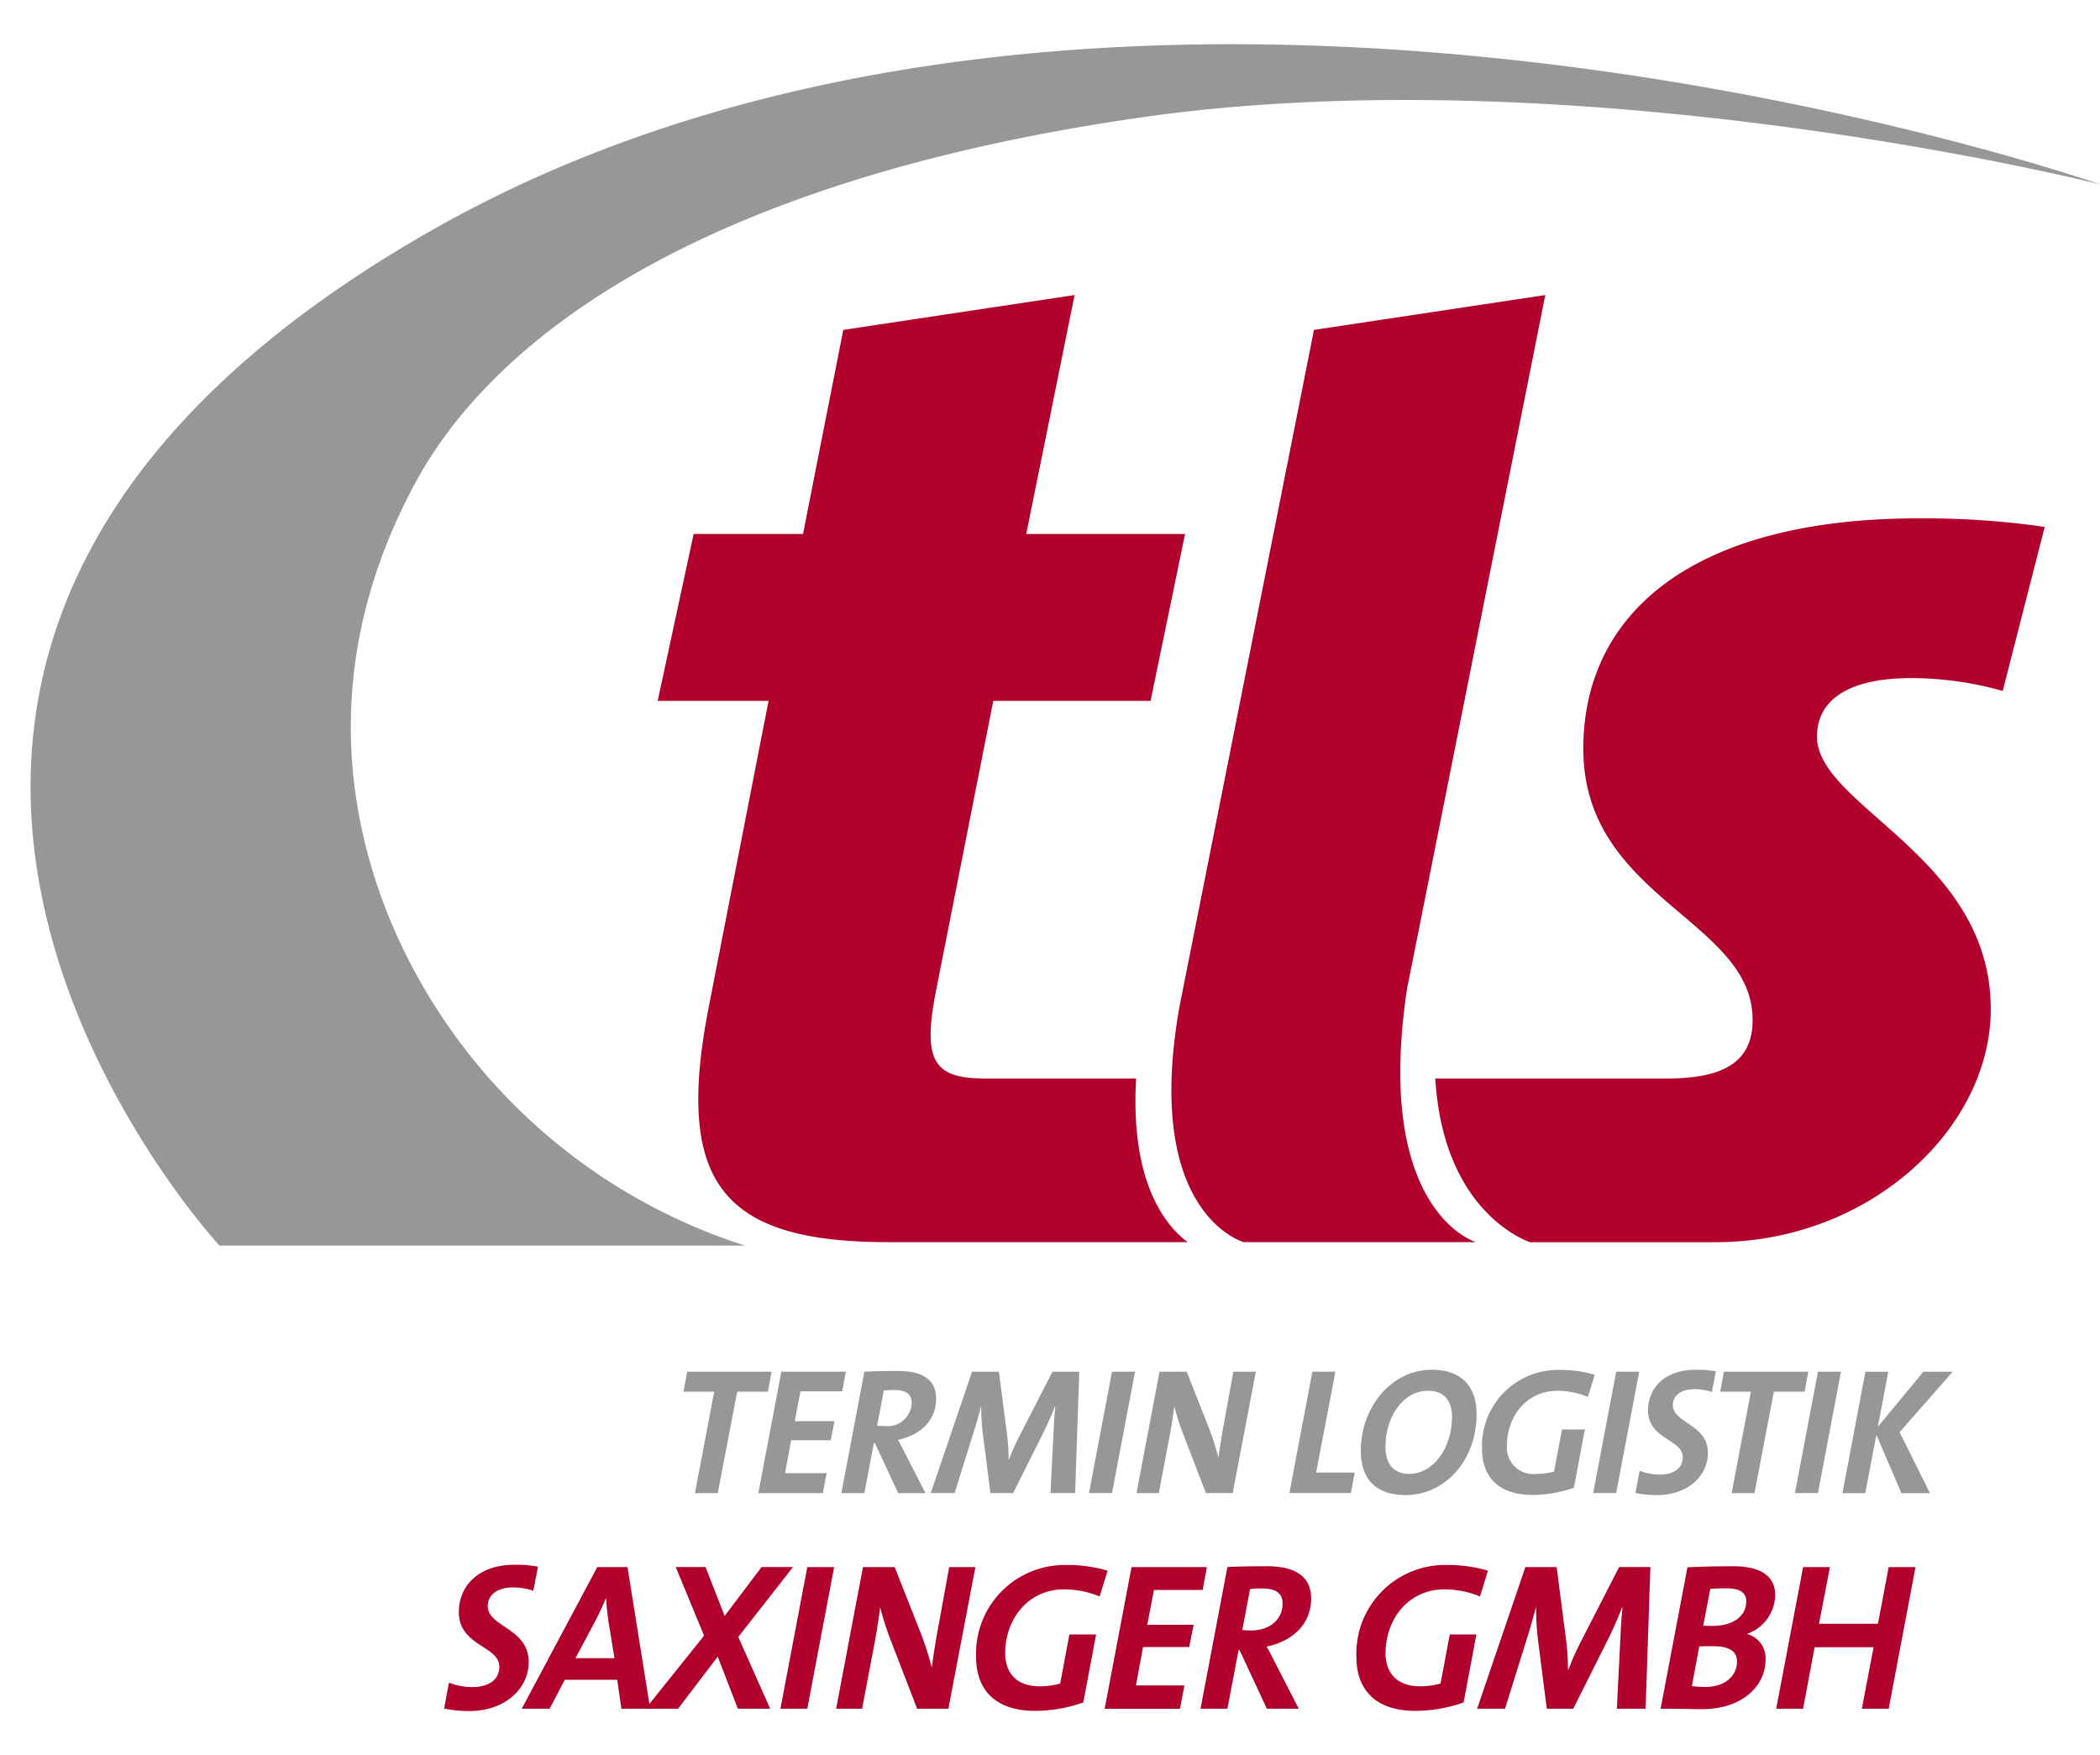 <svg xmlns="http://www.w3.org/2000/svg" xmlns:xlink="http://www.w3.org/1999/xlink" width="207" height="173" viewBox="0 0 207 173">
  <defs>
    <clipPath id="clip-path">
      <rect id="Rechteck_65" data-name="Rechteck 65" width="203.988" height="164.272" fill="none"/>
    </clipPath>
    <clipPath id="clip-tls_logo_komplett">
      <rect width="207" height="173"/>
    </clipPath>
  </defs>
  <g id="tls_logo_komplett" clip-path="url(#clip-tls_logo_komplett)">
    <g id="Gruppe_78" data-name="Gruppe 78" transform="translate(3.012 4.364)" clip-path="url(#clip-path)">
      <path id="Pfad_2045" data-name="Pfad 2045" d="M247.4,67.1a84.275,84.275,0,0,0-12.4-.843c-22.3,0-33.08,9.353-33.08,22.709,0,14.745,16.688,16.843,16.688,26.713,0,3.656-2.163,5.787-8.366,5.787H187.328c.748,12.2,7.762,15.546,9.32,16.131h18.371c15.057,0,27.066-11.166,27.066-22.975,0-15.044-17.131-19.965-17.131-26.854,0-3.515,2.953-5.765,9.3-5.765a33.178,33.178,0,0,1,9.008,1.266ZM159.266,84.25H143.76l-5.612,28.4c-1.33,6.749-.508,8.813,4.661,8.813h15.032c-.581,10.1,2.783,14.407,5.073,16.131H133.423c-16.245,0-21.117-5.681-17.721-23.116l5.907-30.229H110.681l3.544-16.45h10.78l3.971-20.115,22.8-3.435L147.009,67.8h15.654Zm38.906-40-22.8,3.435-13.276,66.794c-3.581,20.41,6.367,23.116,6.367,23.116l22.877,0s-10.094-2.967-6.8-24.942Z" transform="translate(-48.863 -19.535)" fill="#b1002c"/>
      <path id="Pfad_2046" data-name="Pfad 2046" d="M203.988,13.8s-97.073-33.968-164.665,4.66C-34.8,60.827,18.626,118.4,18.626,118.4h51.8A56.59,56.59,0,0,1,40.512,95.794c-7.645-11.475-14.356-31-2.486-52.747,7.862-14.4,28.463-29.647,71.338-35.824C153.029.934,203.988,13.8,203.988,13.8" transform="translate(0 0)" fill="#979797"/>
      <path id="Pfad_2047" data-name="Pfad 2047" d="M123.554,236.207h-3.031l-1.915,10h-2.251l1.9-10h-3.031l.373-1.968h8.314Z" transform="translate(-50.868 -103.411)" fill="#979797"/>
      <path id="Pfad_2048" data-name="Pfad 2048" d="M136.7,236.172h-4.112l-.567,2.943h3.918l-.372,1.879h-3.9l-.6,3.243h4.1l-.373,1.968h-6.364l2.269-11.966h6.364Z" transform="translate(-56.695 -103.41)" fill="#979797"/>
      <path id="Pfad_2049" data-name="Pfad 2049" d="M148.673,240.9c.23.39.461.869.691,1.312l2.021,3.935H148.69l-2.3-4.946H146.3l-.939,4.946h-2.269l2.269-11.966c.939-.053,2.038-.071,3.315-.071,2.606,0,3.758.992,3.758,2.73,0,2.127-1.507,3.581-3.758,4.059m-.373-4.91a7.584,7.584,0,0,0-1.028.053l-.656,3.456a6.517,6.517,0,0,0,.78.036,2.363,2.363,0,0,0,2.624-2.269c0-.833-.514-1.276-1.72-1.276" transform="translate(-63.17 -103.354)" fill="#979797"/>
      <path id="Pfad_2050" data-name="Pfad 2050" d="M173.1,246.2h-2.428l.284-5.672c.053-1.135.106-2.056.195-2.89h-.035q-.426,1.144-1.117,2.552l-3.013,6.01h-2.234l-.709-5.548a22.392,22.392,0,0,1-.195-3.014h-.018c-.266,1.046-.55,2-.886,3.049l-1.719,5.513h-2.358l4.077-11.966h2.641l.8,6.152a20.036,20.036,0,0,1,.159,2.517h.036a22.076,22.076,0,0,1,1.116-2.482l3.173-6.187h2.641Z" transform="translate(-70.136 -103.41)" fill="#979797"/>
      <path id="Pfad_2051" data-name="Pfad 2051" d="M189.071,246.2H186.8l2.269-11.966h2.269Z" transform="translate(-82.468 -103.41)" fill="#979797"/>
      <path id="Pfad_2052" data-name="Pfad 2052" d="M204.664,246.2h-2.641l-2.3-5.973a22.9,22.9,0,0,1-.815-2.606c-.142,1.117-.319,2.234-.55,3.421l-.975,5.159h-2.2l2.269-11.966h2.676l2.234,5.655a27.5,27.5,0,0,1,.9,2.836c.142-1.1.355-2.411.567-3.545l.9-4.946h2.216Z" transform="translate(-86.167 -103.41)" fill="#979797"/>
      <path id="Pfad_2053" data-name="Pfad 2053" d="M228.227,246.2h-6.063l2.269-11.966H226.7l-1.9,9.945h3.811Z" transform="translate(-98.08 -103.41)" fill="#979797"/>
      <path id="Pfad_2054" data-name="Pfad 2054" d="M239.2,246.246c-3.031,0-4.431-1.649-4.431-4.361,0-4.326,3.032-7.995,7-7.995,2.889,0,4.413,1.6,4.413,4.378,0,4.609-3.155,7.977-6.984,7.977m2.2-10.281c-2.552,0-4.2,2.676-4.2,5.531,0,1.684.816,2.659,2.323,2.659,2.428,0,4.237-2.57,4.237-5.619,0-1.543-.745-2.57-2.358-2.57" transform="translate(-103.644 -103.256)" fill="#979797"/>
      <path id="Pfad_2055" data-name="Pfad 2055" d="M266.6,236.581a8.011,8.011,0,0,0-3-.6c-3.067,0-4.982,2.535-4.982,5.407a2.606,2.606,0,0,0,2.925,2.783,6.615,6.615,0,0,0,1.72-.23l.78-4.148H266.3l-1.082,5.743a12.315,12.315,0,0,1-4.076.709c-3.457,0-4.981-1.879-4.981-4.556a7.494,7.494,0,0,1,7.676-7.764,11.925,11.925,0,0,1,3.438.479Z" transform="translate(-113.088 -103.271)" fill="#979797"/>
      <path id="Pfad_2056" data-name="Pfad 2056" d="M278.047,246.2h-2.269l2.269-11.966h2.269Z" transform="translate(-121.749 -103.41)" fill="#979797"/>
      <path id="Pfad_2057" data-name="Pfad 2057" d="M290.772,236.088a5.414,5.414,0,0,0-1.685-.284c-1.524,0-2.163.762-2.163,1.56,0,1.808,3.457,1.862,3.457,4.733,0,2.305-2.056,4.148-4.981,4.148a10.2,10.2,0,0,1-2.163-.212l.407-2.181a5.742,5.742,0,0,0,1.915.372c1.525,0,2.34-.656,2.34-1.736,0-1.738-3.421-1.738-3.421-4.592,0-2.163,1.6-4.006,4.716-4.006a10.363,10.363,0,0,1,1.967.16Z" transform="translate(-125.042 -103.256)" fill="#979797"/>
      <path id="Pfad_2058" data-name="Pfad 2058" d="M306.515,236.207h-3.031l-1.915,10h-2.251l1.9-10h-3.032l.372-1.968h8.314Z" transform="translate(-131.64 -103.411)" fill="#979797"/>
      <path id="Pfad_2059" data-name="Pfad 2059" d="M313.659,246.2H311.39l2.269-11.966h2.269Z" transform="translate(-137.471 -103.41)" fill="#979797"/>
      <path id="Pfad_2060" data-name="Pfad 2060" d="M325.4,240.2l3,6.01h-2.818l-2.464-5.743-1.1,5.743h-2.251l2.269-11.966h2.251l-1.028,5.425,4.484-5.425h2.89Z" transform="translate(-141.169 -103.41)" fill="#979797"/>
      <path id="Pfad_2061" data-name="Pfad 2061" d="M81.778,270.87a6.317,6.317,0,0,0-1.965-.331c-1.779,0-2.523.89-2.523,1.82,0,2.11,4.034,2.172,4.034,5.523,0,2.689-2.4,4.84-5.813,4.84a11.87,11.87,0,0,1-2.523-.249l.476-2.544a6.706,6.706,0,0,0,2.234.434c1.779,0,2.731-.765,2.731-2.027,0-2.027-3.992-2.027-3.992-5.357,0-2.523,1.861-4.674,5.5-4.674a12.108,12.108,0,0,1,2.3.186Z" transform="translate(-32.222 -118.45)" fill="#b1002c"/>
      <path id="Pfad_2062" data-name="Pfad 2062" d="M96.512,282.673l-.414-2.854H90.928l-1.489,2.854H86.688l7.446-13.961h2.979l2.234,13.961Zm-1.282-8.645c-.1-.745-.187-1.469-.227-2.234h-.021c-.311.724-.662,1.53-1.1,2.337l-1.9,3.558H95.83Z" transform="translate(-38.271 -118.629)" fill="#b1002c"/>
      <path id="Pfad_2063" data-name="Pfad 2063" d="M117.675,275.6l3.144,7.074h-3.185l-1.986-5.13-3.91,5.13h-3.206l5.771-7.2-2.793-6.763h2.937l1.882,4.82,3.64-4.82h3.1Z" transform="translate(-47.914 -118.63)" fill="#b1002c"/>
      <path id="Pfad_2064" data-name="Pfad 2064" d="M134.99,282.674h-2.647l2.647-13.961h2.647Z" transform="translate(-58.426 -118.63)" fill="#b1002c"/>
      <path id="Pfad_2065" data-name="Pfad 2065" d="M153.237,282.674h-3.082l-2.689-6.97a26.69,26.69,0,0,1-.952-3.041c-.165,1.3-.372,2.606-.641,3.992l-1.137,6.019h-2.565l2.647-13.961h3.123l2.606,6.6a32.3,32.3,0,0,1,1.055,3.309c.165-1.282.413-2.813.662-4.136l1.055-5.771H155.9Z" transform="translate(-62.765 -118.63)" fill="#b1002c"/>
      <path id="Pfad_2066" data-name="Pfad 2066" d="M179.051,271.445a9.331,9.331,0,0,0-3.5-.7c-3.578,0-5.812,2.958-5.812,6.309,0,1.7.91,3.247,3.413,3.247a7.694,7.694,0,0,0,2.007-.269l.91-4.84H178.7l-1.262,6.7a14.386,14.386,0,0,1-4.757.828c-4.034,0-5.812-2.192-5.812-5.316a8.744,8.744,0,0,1,8.956-9.059,13.945,13.945,0,0,1,4.012.558Z" transform="translate(-73.668 -118.466)" fill="#b1002c"/>
      <path id="Pfad_2067" data-name="Pfad 2067" d="M199.224,270.967h-4.8l-.662,3.434h4.571l-.435,2.192h-4.55l-.7,3.786h4.778l-.434,2.3h-7.426l2.647-13.961h7.426Z" transform="translate(-83.688 -118.63)" fill="#b1002c"/>
      <path id="Pfad_2068" data-name="Pfad 2068" d="M213,276.486c.269.455.538,1.013.807,1.53l2.358,4.592h-3.143l-2.689-5.771h-.1l-1.1,5.771h-2.648l2.648-13.961c1.1-.063,2.378-.083,3.867-.083,3.041,0,4.386,1.158,4.386,3.185,0,2.483-1.758,4.178-4.386,4.737m-.434-5.729a8.888,8.888,0,0,0-1.2.062l-.766,4.033a7.729,7.729,0,0,0,.91.041c1.779,0,3.061-1.076,3.061-2.647,0-.972-.6-1.489-2.006-1.489" transform="translate(-91.158 -118.564)" fill="#b1002c"/>
      <path id="Pfad_2069" data-name="Pfad 2069" d="M246.18,271.445a9.33,9.33,0,0,0-3.5-.7c-3.578,0-5.812,2.958-5.812,6.309,0,1.7.91,3.247,3.413,3.247a7.693,7.693,0,0,0,2.006-.269l.91-4.84h2.627l-1.262,6.7a14.381,14.381,0,0,1-4.757.828c-4.033,0-5.812-2.192-5.812-5.316a8.744,8.744,0,0,1,8.957-9.059,13.944,13.944,0,0,1,4.012.558Z" transform="translate(-103.304 -118.466)" fill="#b1002c"/>
      <path id="Pfad_2070" data-name="Pfad 2070" d="M271.9,282.674h-2.833l.331-6.619c.061-1.324.123-2.4.227-3.371h-.042q-.5,1.334-1.3,2.978l-3.516,7.012h-2.606l-.828-6.474a26.142,26.142,0,0,1-.227-3.516h-.021c-.311,1.22-.642,2.337-1.034,3.557l-2.006,6.433h-2.751l4.757-13.961h3.082l.931,7.178a23.45,23.45,0,0,1,.186,2.937h.041a25.829,25.829,0,0,1,1.3-2.9l3.7-7.218h3.082Z" transform="translate(-112.703 -118.63)" fill="#b1002c"/>
      <path id="Pfad_2071" data-name="Pfad 2071" d="M296.208,275.224v.021a2.469,2.469,0,0,1,1.82,2.523c0,2.627-2.337,4.882-6.246,4.882-.932,0-2.359-.041-4.1-.041l2.647-13.941c1.159-.062,2.958-.1,4.51-.1,2.647,0,4.136.931,4.136,2.834a4.115,4.115,0,0,1-2.771,3.826m-3.289,1.22c-.5,0-1.137,0-1.426.021l-.724,3.909a10.147,10.147,0,0,0,1.324.083c2.048,0,3.124-1.178,3.124-2.5,0-.994-.745-1.51-2.3-1.51m1.242-5.709c-.6,0-1.117.021-1.572.041l-.7,3.64c.311.021.6.021.952.021,1.924,0,3.289-.91,3.289-2.42,0-.786-.517-1.282-1.964-1.282" transform="translate(-127.006 -118.564)" fill="#b1002c"/>
      <path id="Pfad_2072" data-name="Pfad 2072" d="M319.171,282.674h-2.647l1.158-6.061H311.87l-1.138,6.061h-2.648l2.648-13.961h2.647L312.3,274.3h5.812l1.055-5.585h2.647Z" transform="translate(-136.011 -118.63)" fill="#b1002c"/>
    </g>
  </g>
</svg>
